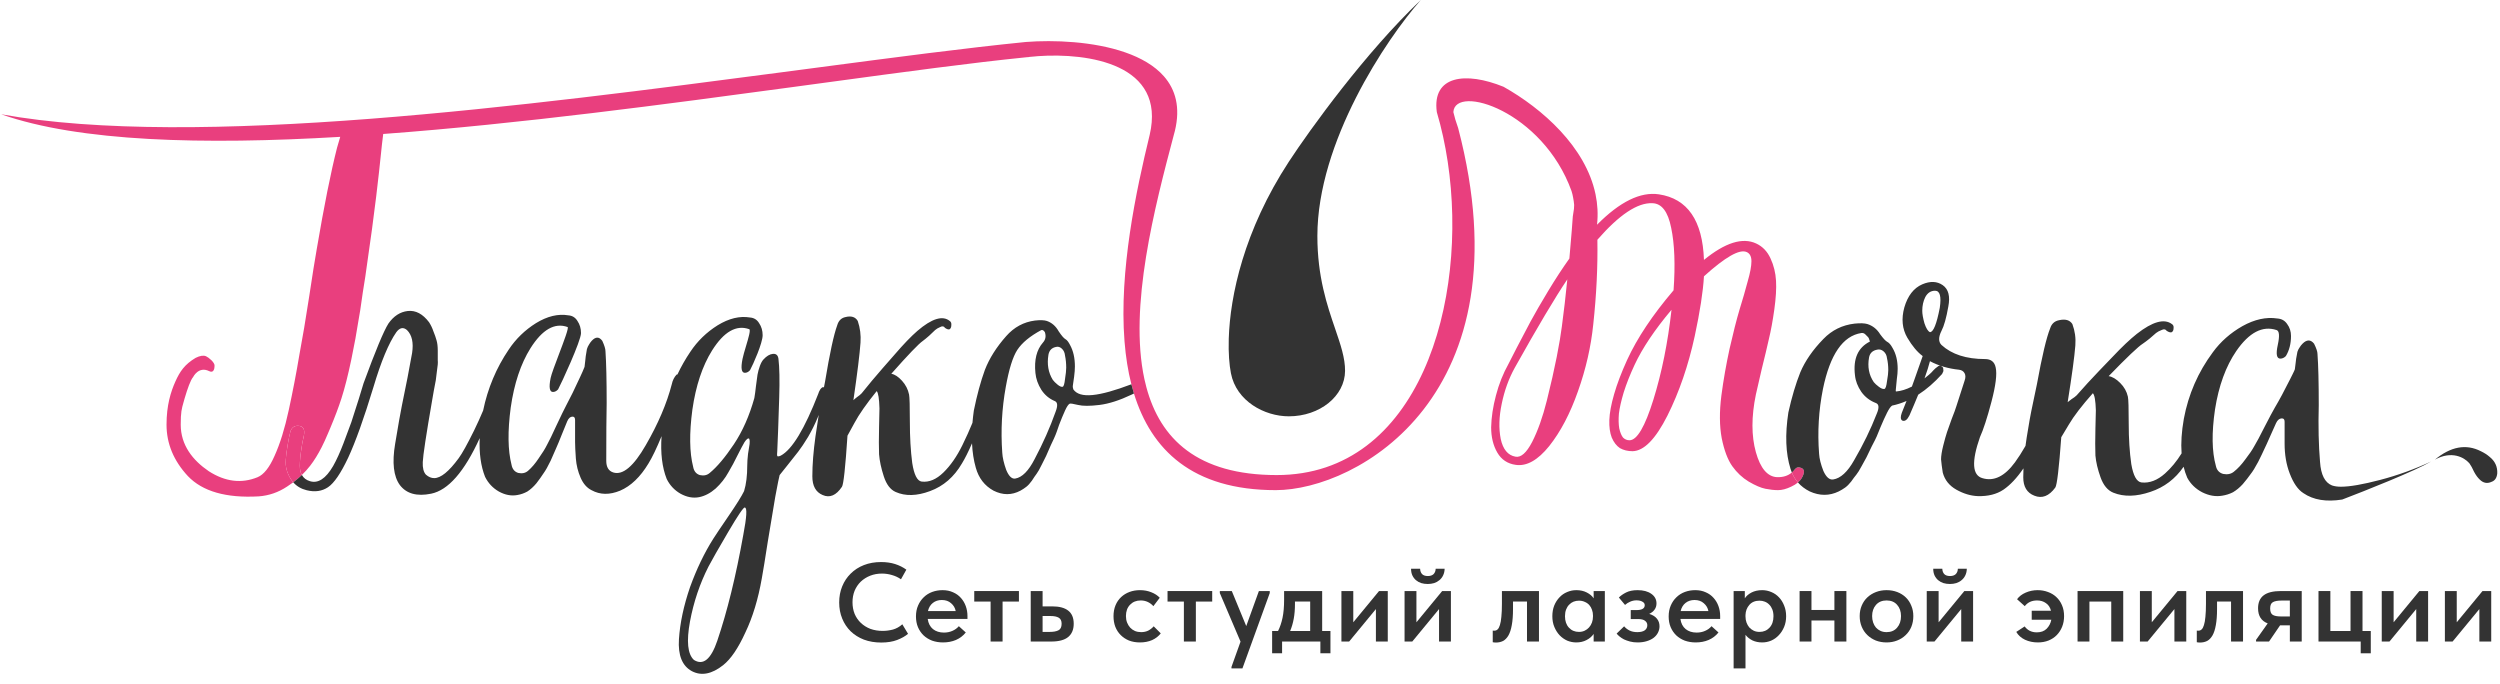 <?xml version="1.0" encoding="UTF-8"?> <svg xmlns="http://www.w3.org/2000/svg" width="1653" height="452" viewBox="0 0 1653 452" fill="none"><mask id="mask0_126_268" style="mask-type:luminance" maskUnits="userSpaceOnUse" x="0" y="0" width="1653" height="452"><path d="M1652.3 0.003H0.707V451.721H1652.3V0.003Z" fill="white"></path></mask><g mask="url(#mask0_126_268)"><path fill-rule="evenodd" clip-rule="evenodd" d="M852.174 106.945C822.433 152.466 813.34 195.63 812.459 223.849C812.459 223.955 812.453 224.06 812.453 224.166C812.178 233.529 812.81 241.228 813.891 246.799C817.449 265.203 836.032 275.268 852.174 275.268C872.713 275.268 889.252 261.826 889.358 245.243C889.412 236.705 886.394 227.883 882.793 217.357C877.543 202.012 871.048 183.049 871.048 156.078C871.048 93.985 916.292 26.223 939.435 0.002C902.851 34.717 866.015 85.763 852.174 106.945Z" fill="#333333"></path><path fill-rule="evenodd" clip-rule="evenodd" d="M678.283 37.904C681.005 37.63 683.676 37.37 686.298 37.125C683.482 37.32 680.793 37.586 678.283 37.904Z" fill="#333333"></path><path d="M1640.34 298.341C1630.56 293.369 1620.43 295.23 1609.95 303.926C1621.08 297.759 1629.34 302.509 1632.49 306.058L1632.51 306.079C1632.65 306.228 1632.79 306.388 1632.91 306.555C1633.8 307.787 1634.78 309.607 1635.88 312.011C1637.04 314.161 1638.28 315.844 1639.58 317.065C1641.94 319.427 1644.57 319.926 1647.47 318.564C1649.63 317.816 1650.88 315.962 1651.19 313.004C1651.39 308.62 1649.74 305.01 1646.27 302.182C1644.63 300.721 1642.65 299.442 1640.34 298.341Z" fill="#333333"></path><path fill-rule="evenodd" clip-rule="evenodd" d="M843.521 324.081C897.086 324.081 1010.47 261.514 964.137 84.699C962.684 80.623 961.639 77.113 960.961 74.112C962.084 55.369 1019.98 73.381 1039.08 126.28C1039.56 127.754 1039.88 129.111 1040.13 130.549C1040.46 132.213 1040.7 133.861 1040.83 135.488C1040.83 137.674 1040.65 138.702 1040.36 140.338C1040.23 141.116 1040.08 141.995 1039.93 143.167C1039.63 146.63 1039.4 149.716 1039.25 152.427C1038.5 161.311 1037.97 167.484 1037.67 170.948C1033.15 177.272 1028.48 184.424 1023.66 192.404C1018.84 200.384 1014.93 207.16 1011.92 212.732C1009.05 218.152 1006.05 223.874 1002.89 229.897C999.874 235.92 998.066 239.458 997.466 240.512C993.851 246.987 991.065 253.989 989.109 261.517C987.147 268.895 986.096 275.897 985.948 282.522C985.948 288.997 987.302 294.568 990.012 299.235C992.722 303.903 996.788 306.613 1002.21 307.367C1009.44 308.421 1016.81 304.278 1024.34 294.944C1031.87 285.458 1038.19 273.412 1043.32 258.807C1048.58 244.051 1051.97 229.219 1053.48 214.313C1055.58 194.889 1056.48 176.293 1056.19 158.525C1070.64 141.962 1082.76 133.907 1092.55 134.359C1098.72 134.509 1102.86 139.93 1104.98 150.621C1107.23 161.311 1107.76 175.088 1106.56 191.953C1092.7 208.214 1082.46 223.573 1075.84 238.028C1072.07 246.309 1069.21 253.837 1067.26 260.613C1065.29 267.389 1064.24 273.111 1064.09 277.779C1063.94 282.296 1064.47 286.136 1065.68 289.298C1067.03 292.46 1068.84 294.793 1071.1 296.3C1073.5 297.655 1076.29 298.332 1079.45 298.332C1086.98 298.181 1094.66 290.352 1102.49 274.842C1110.32 259.183 1116.34 241.641 1120.56 222.217C1124.02 206.106 1126.05 192.931 1126.66 182.692C1140.81 169.893 1150.22 164.548 1154.89 166.656C1156.99 167.559 1158.05 169.593 1158.05 172.755C1158.05 175.917 1157.22 180.358 1155.57 186.08C1154.06 191.802 1152.25 198.051 1150.15 204.827C1148.18 211.451 1146 220.034 1143.6 230.575C1141.34 240.964 1139.53 251.278 1138.18 261.517C1136.82 272.207 1136.89 281.618 1138.4 289.749C1140.05 297.88 1142.39 304.054 1145.4 308.269C1148.41 312.487 1152.02 315.872 1156.25 318.434C1160.61 320.993 1164.3 322.573 1167.31 323.176C1170.32 323.779 1173.11 324.081 1175.67 324.081C1178.22 324.081 1181.09 323.327 1184.25 321.822C1186.06 320.996 1187.58 320.06 1188.81 319.013C1187.12 317.087 1185.78 314.891 1184.76 312.424C1182.23 314.589 1178.97 315.615 1174.99 315.497C1168.67 315.197 1163.99 309.701 1160.99 299.009C1157.97 288.168 1157.97 275.445 1160.99 260.84C1161.73 257.527 1163.02 251.956 1164.83 244.126C1166.78 236.296 1168.36 229.671 1169.57 224.251C1170.92 218.679 1172.13 212.129 1173.18 204.601C1174.23 197.072 1174.61 190.748 1174.31 185.629C1174.01 180.358 1172.8 175.464 1170.7 170.947C1168.59 166.28 1165.43 162.967 1161.21 161.009C1152.18 156.793 1140.66 160.407 1126.66 171.85C1125.75 145.802 1115.82 131.347 1096.85 128.486C1084.65 126.68 1071.02 133.38 1055.96 148.588C1056.72 141.661 1056.32 134.946 1054.97 128.486C1048.45 97.132 1019.78 71.782 994.142 57.374C969.17 47.247 946.726 49.841 950.021 74.112C953.112 84.547 955.526 95.577 957.234 106.944C971.138 199.361 938.424 314.113 844.15 314.113C791.73 314.113 767.182 290.179 758.007 256.128C757.52 254.337 757.081 252.518 756.678 250.673C746.277 202.621 763.482 136.948 776.13 89.179L776.457 87.954L776.829 86.565C780.626 70.928 777.232 59.165 769.553 50.417C763.327 43.331 754.292 38.222 743.981 34.634C722.997 27.328 696.754 26.325 678.283 27.758C638.51 31.726 591.207 37.975 542.175 44.453C534.266 45.497 526.314 46.548 518.339 47.596C350.376 69.672 128.672 98.811 0.707 75.545C52.494 93.767 134.421 95.856 224.962 90.489L222.864 97.647C218.754 113.814 214.283 136.133 209.449 164.605C208.24 171.362 206.548 181.979 204.373 196.456C202.197 210.693 200.022 223.602 197.847 235.184C195.913 246.766 193.617 258.71 190.958 271.015C188.299 283.321 185.157 293.456 181.532 301.419C178.147 309.138 174.401 313.847 170.293 315.536C159.658 319.879 148.902 318.552 138.025 311.555C127.389 304.315 119.496 294.3 119.496 280.788C119.496 272.477 120.12 270.296 121.323 266.092C121.552 265.291 121.801 264.418 122.072 263.415C124.006 256.9 125.986 251.259 127.678 249.329C127.678 249.329 131.282 241.885 138.34 245.414C141.23 246.858 141.869 243.815 141.869 241.885C142.11 239.713 137.904 236.27 136.212 235.546C134.52 234.821 132.223 235.184 129.323 236.631C122.115 240.949 118.959 245.565 115.964 252.257C112.934 259.028 110.108 267.925 110.108 280.788C110.108 293.335 114.821 304.678 124.247 314.81C133.916 324.944 149.506 329.411 171.017 328.202C177.786 327.721 184.069 325.55 189.87 321.689C191.263 320.799 192.604 319.869 193.894 318.904C193.234 318.15 192.629 317.32 192.082 316.421C189.647 312.415 188.602 308.312 188.95 304.112C189.124 299.723 191.039 288.67 192.082 285.043C193.127 282.372 195.041 281.226 197.825 281.608C200.61 281.99 201.654 284.089 200.958 287.906C199.565 293.25 197.825 305.256 198.347 309.838C198.541 311.464 198.961 312.866 199.608 314.05C201.598 312.13 203.428 310.092 205.098 307.933C207.722 304.545 210.247 300.467 212.673 295.7C214.046 293.001 215.389 290.081 216.7 286.941C217.297 285.562 217.874 284.21 218.431 282.883C221.48 275.617 223.924 269.128 225.764 263.415C227.939 256.659 230.114 248.093 232.29 237.717C234.466 227.101 235.915 219.258 236.641 214.191C237.607 209.124 238.695 202.127 239.904 193.198C241.354 184.271 242.079 179.566 242.079 179.083C248.099 138.107 250.45 115.532 251.883 101.773C252.127 99.425 252.345 97.333 252.55 95.45C252.839 92.79 253.103 90.548 253.378 88.589C344.299 81.856 441.443 68.733 524.092 57.567C532.352 56.451 540.488 55.346 548.491 54.261C598.111 47.526 642.468 41.505 678.283 37.901C680.793 37.583 683.482 37.318 686.298 37.122C719.658 34.807 771.118 42.316 760.172 89.179C751.14 126.266 739.894 179.223 743.515 225.47L743.573 226.173C744.354 235.847 745.801 245.222 748.06 254.089C748.554 255.891 749.598 259.634 749.768 260.191C761.147 297.274 788.235 324.081 843.521 324.081ZM1036.31 184.725C1035.26 195.415 1034.05 205.805 1032.7 215.893C1032.09 220.862 1030.96 227.563 1029.31 235.994C1027.65 244.427 1025.47 254.063 1022.76 264.904C1020.05 275.746 1016.81 284.856 1013.05 292.234C1009.28 299.462 1005.6 302.699 1001.98 301.946C997.015 301.043 993.775 297.127 992.27 290.201C990.917 283.275 991.141 275.52 992.949 266.937C994.756 258.204 997.615 250.299 1001.53 243.223C1016.59 216.27 1028.18 196.77 1036.31 184.725ZM1093.23 264.227C1087.66 282.145 1082.39 291.105 1077.42 291.105C1075.76 291.105 1074.33 290.502 1073.13 289.298C1072.07 287.943 1071.24 285.909 1070.64 283.199C1070.19 280.489 1070.11 277.252 1070.42 273.487C1070.87 269.723 1071.92 265.056 1073.58 259.484C1075.39 253.763 1077.79 247.664 1080.81 241.19C1085.93 230.198 1094.06 218.077 1105.2 204.827C1102.79 226.509 1098.8 246.309 1093.23 264.227Z" fill="#E93F7E"></path><path d="M1191.02 309.405C1189.22 308.651 1187.79 308.951 1186.73 310.308C1186.13 311.107 1185.47 311.813 1184.76 312.43C1185.77 314.898 1187.12 317.094 1188.8 319.019C1189.82 318.15 1190.64 317.203 1191.25 316.179C1193.36 312.567 1193.28 310.308 1191.02 309.405Z" fill="#E93F7E"></path><path d="M188.942 304.116C188.594 308.316 189.639 312.418 192.075 316.424C192.621 317.324 193.226 318.153 193.886 318.907C195.918 317.384 197.823 315.767 199.601 314.054C198.953 312.873 198.533 311.468 198.339 309.842C197.818 305.26 199.557 293.254 200.95 287.911C201.646 284.093 200.602 281.994 197.818 281.613C195.033 281.231 193.119 282.376 192.075 285.048C191.031 288.674 189.117 299.727 188.942 304.116Z" fill="#E93F7E"></path><path fill-rule="evenodd" clip-rule="evenodd" d="M264.389 320.716C268.74 326.442 275.614 328.349 285.011 326.442C296.334 324.168 307.054 311.922 317.174 289.702C316.753 299.707 317.937 308.231 320.725 315.277C322.815 319.474 325.858 322.72 329.861 325.009C334.037 327.299 338.127 328.062 342.13 327.299C344.392 326.917 346.566 326.154 348.656 325.009C350.745 323.674 352.746 321.86 354.66 319.571C356.574 317.088 358.139 314.896 359.36 312.985C360.749 311.078 362.318 308.31 364.056 304.686C365.797 300.867 367.014 298.101 367.711 296.383C368.583 294.474 369.888 291.325 371.626 286.936C373.367 282.547 374.5 279.78 375.02 278.634C375.889 276.535 377.11 275.486 378.675 275.486C379.72 275.486 380.241 276.249 380.241 277.775V292.375C380.241 294.665 380.416 298.291 380.764 303.253C381.113 307.641 382.154 311.841 383.895 315.85C385.636 319.856 388.071 322.623 391.205 324.149C396.773 327.205 403.038 327.299 410 324.437C417.134 321.382 423.399 315.371 428.794 306.402C431.305 302.318 434.184 296.319 437.427 288.406C436.655 299.598 437.791 309.031 440.828 316.707C442.917 320.906 445.96 324.149 449.963 326.442C454.139 328.731 458.229 329.494 462.232 328.731C466.06 327.968 469.715 326.06 473.197 323.005C476.676 319.762 479.459 316.231 481.548 312.413C483.81 308.598 485.811 304.876 487.552 301.249C489.466 297.432 491.032 294.474 492.252 292.375C493.642 290.276 494.686 289.512 495.383 290.085C495.731 291.039 495.819 292.184 495.643 293.52C495.471 294.665 495.122 296.86 494.599 300.104C494.25 303.156 494.078 305.733 494.078 307.832C494.078 314.511 493.381 320.143 491.988 324.722C490.423 327.968 487.029 333.406 481.808 341.04C476.588 348.673 473.197 353.73 471.628 356.213C465.712 365.563 460.579 376.249 456.228 388.273C452.052 400.488 449.615 411.937 448.918 422.626C448.222 433.311 451.096 440.373 457.533 443.81C463.798 447.053 470.671 445.717 478.154 439.8C483.201 435.791 488.073 428.636 492.773 418.332C497.645 408.216 501.3 396.194 503.737 382.263C504.606 377.491 505.911 369.475 507.652 358.214C509.566 346.956 511.219 337.034 512.612 328.443C514.178 320.047 515.134 315.277 515.483 314.13C516.352 312.985 518.181 310.696 520.963 307.259C523.749 303.826 526.011 300.963 527.752 298.673C529.666 296.192 531.84 292.948 534.277 288.94C536.712 284.742 538.801 280.543 540.542 276.345C540.827 275.665 541.102 275.009 541.366 274.374C541.248 275.069 541.139 275.726 541.039 276.345C540.518 279.398 539.909 283.405 539.213 288.367C538.517 293.329 537.996 298.005 537.648 302.394C537.296 306.784 537.124 310.984 537.124 314.99C537.124 321.288 539.386 325.391 543.912 327.299C548.609 329.397 552.872 327.586 556.7 321.86C557.744 320.334 558.965 309.073 560.354 288.081L565.054 279.493C568.012 273.959 572.884 266.993 579.673 258.596C580.718 259.741 581.326 263.558 581.499 270.047C581.499 270.619 581.414 274.722 581.238 282.356C581.063 289.799 581.063 295.81 581.238 300.39C581.587 304.779 582.631 309.645 584.372 314.99C586.111 320.334 588.721 323.768 592.203 325.294C598.64 328.159 606.21 327.968 614.913 324.722C623.788 321.479 630.834 315.371 636.054 306.402C638.04 303.175 640.257 298.749 642.698 293.127C642.97 299.017 643.806 304.395 645.202 309.264C647.115 316.134 651.031 321.191 656.947 324.437C663.04 327.489 668.956 327.489 674.697 324.437C676.09 323.674 677.395 322.814 678.616 321.86C679.833 320.906 681.05 319.571 682.27 317.851C683.488 315.944 684.532 314.417 685.401 313.273C686.27 312.128 687.403 310.124 688.793 307.259C690.185 304.398 691.142 302.49 691.666 301.536C692.187 300.39 693.232 298.005 694.797 294.379C696.538 290.753 697.583 288.463 697.931 287.508C698.279 286.746 699.061 284.55 700.281 280.925C701.671 277.298 702.979 274.149 704.196 271.478C705.413 268.806 706.458 267.279 707.33 266.897C707.851 266.707 709.68 266.993 712.814 267.756C715.939 268.52 720.641 268.52 726.909 267.756C733.168 266.993 740.305 264.703 748.308 260.886C748.795 260.655 749.283 260.423 749.77 260.19C749.601 259.634 748.556 255.891 748.062 254.089C726.443 262.277 714.04 263.735 709.68 257.451C709.325 256.497 709.241 255.542 709.419 254.588C709.586 253.443 709.849 251.63 710.201 249.149C710.549 246.478 710.724 244.187 710.724 242.279C710.724 236.744 709.68 232.069 707.59 228.252C706.546 226.153 705.501 224.817 704.456 224.244C703.412 223.671 701.934 221.954 700.017 219.092C698.104 215.656 695.494 213.366 692.187 212.221C690.449 211.649 687.836 211.553 684.357 211.935C676.874 212.889 670.522 216.324 665.302 222.24C658.864 229.492 654.165 236.935 651.206 244.569C648.42 252.202 645.986 261.172 643.897 271.478C643.506 274.253 643.206 276.949 642.991 279.565C641.053 284.322 638.831 289.26 636.318 294.379C632.663 301.822 628.484 307.835 623.788 312.413C619.088 316.994 614.304 318.999 609.429 318.424C606.471 318.042 604.384 313.939 603.164 306.115C602.123 298.101 601.599 289.035 601.599 278.921C601.599 268.615 601.426 262.604 601.078 260.886C600.381 257.451 598.816 254.398 596.378 251.726C593.944 249.054 591.594 247.527 589.329 247.145C600.466 234.55 607.431 227.298 610.213 225.389C611.258 224.626 612.648 223.481 614.389 221.954C616.13 220.236 617.435 218.996 618.307 218.233C619.176 217.469 620.306 216.801 621.698 216.229C623.091 215.466 624.136 215.656 624.829 216.801C626.222 217.755 627.267 218.042 627.963 217.66C628.66 217.088 629.008 216.229 629.008 215.084C629.181 213.748 628.832 212.794 627.963 212.221C623.264 208.404 616.13 210.599 606.559 218.805C602.383 222.431 597.423 227.584 591.679 234.264C585.938 240.752 580.89 246.573 576.539 251.726C572.363 256.878 570.102 259.646 569.753 260.027C569.057 260.791 568.012 261.65 566.619 262.604C565.402 263.558 564.621 264.226 564.273 264.608C566.883 246.668 568.448 233.977 568.969 226.534C569.317 221.572 568.709 216.801 567.143 212.221C565.578 209.55 562.88 208.691 559.049 209.645C556.267 210.217 554.438 212.031 553.569 215.084C551.307 221.191 548.609 233.691 545.478 252.584C545.317 253.366 545.087 254.544 544.785 256.117C544.682 256.081 544.573 256.048 544.457 256.019C543.937 255.829 543.24 256.306 542.368 257.451C541.672 258.596 541.239 259.55 541.063 260.314C532.015 283.596 523.749 297.242 516.267 301.249C515.047 301.822 514.265 301.917 513.917 301.536C513.742 301.154 513.742 300.104 513.917 298.386C514.265 291.516 514.698 279.589 515.222 262.604C515.57 251.344 515.395 242.851 514.698 237.126C514.353 234.836 513.133 233.786 511.044 233.977C508.957 234.168 506.868 235.408 504.782 237.699C503.91 238.653 503.128 240.084 502.432 241.993C501.736 243.901 501.212 245.81 500.864 247.718C500.691 249.436 500.343 252.012 499.822 255.447C499.474 258.692 499.125 261.268 498.777 263.176C495.471 275.009 490.947 285.219 485.203 293.806C479.459 302.394 474.154 308.692 469.279 312.701C467.541 314.227 465.363 314.702 462.753 314.13C460.319 313.367 458.838 311.556 458.317 308.692C455.88 299.15 455.707 286.554 457.793 270.905C460.055 255.065 464.407 241.992 470.847 231.687C478.677 219.282 486.856 214.607 495.383 217.66C496.497 218.026 494.868 223.482 493.23 228.964C492.309 232.05 491.383 235.145 490.947 237.345C489.727 243.451 490.25 246.505 492.512 246.505C493.73 246.505 494.862 245.933 495.904 244.787C497.993 240.971 504.258 226.821 504.258 221.668C504.258 218.614 503.477 215.943 501.908 213.652C500.515 211.362 498.517 210.122 495.904 209.931C489.118 208.786 481.984 210.504 474.502 215.084C467.192 219.664 461.188 225.485 456.488 232.546C453.23 237.358 450.378 242.368 447.931 247.575C447.692 247.581 447.489 247.629 447.326 247.718C445.76 249.436 444.716 251.535 444.195 254.016C440.888 266.802 435.144 280.256 426.965 294.379C418.959 308.31 411.826 314.324 405.561 312.413C402.43 311.459 400.861 308.882 400.861 304.686C400.861 287.7 400.949 275.009 401.125 266.612C401.125 251.344 400.861 239.893 400.34 232.26C400.34 230.733 399.644 228.443 398.251 225.389C396.165 222.527 393.815 222.527 391.205 225.389C390.508 226.153 389.9 227.011 389.376 227.966C388.855 228.729 388.419 229.683 388.071 230.828C387.898 231.973 387.723 233.023 387.55 233.977C387.375 234.741 387.202 236.076 387.029 237.985C386.854 239.702 386.681 241.229 386.505 242.565C386.333 243.138 385.897 244.187 385.2 245.714L383.635 249.149C380.153 256.783 377.022 263.176 374.236 268.329C373.019 270.619 370.93 274.913 367.971 281.21C365.188 287.318 363.099 291.611 361.709 294.093C360.489 296.574 358.663 299.532 356.226 302.966C353.964 306.402 351.614 309.17 349.179 311.268C347.438 312.794 345.261 313.273 342.651 312.701C340.217 311.938 338.736 310.124 338.215 307.259C335.778 297.719 335.605 285.123 337.691 269.474C339.956 253.634 344.304 240.562 350.745 230.256C358.575 217.851 366.754 213.175 375.281 216.229C376.277 216.556 372.864 225.554 369.528 234.343C367.033 240.926 364.58 247.392 364.056 250.008C362.839 256.115 363.36 259.169 365.621 259.169C366.842 259.169 367.971 258.596 369.016 257.451C371.105 253.634 384.156 225.389 384.156 220.236C384.156 217.183 383.375 214.511 381.806 212.221C380.416 209.931 378.415 208.691 375.805 208.499C369.016 207.354 361.882 209.073 354.4 213.652C347.09 218.233 341.086 224.053 336.386 231.114C328.141 243.289 322.494 256.733 319.451 271.444C317.716 275.584 315.717 279.984 313.464 284.646C308.938 293.806 305.546 299.913 303.283 302.966C296.845 311.744 291.449 316.134 287.099 316.134C285.185 316.134 283.357 315.371 281.617 313.845C280.051 312.128 279.355 309.361 279.529 305.542C279.703 301.154 281.791 287.413 285.794 264.321C285.968 263.558 286.316 261.554 286.838 258.31C287.534 254.875 287.969 252.584 288.143 251.44C288.317 250.295 288.578 248.195 288.926 245.142C289.448 241.897 289.622 239.607 289.448 238.271V231.973C289.448 229.111 289.187 226.821 288.665 225.103C288.143 223.194 287.447 221.191 286.577 219.092C285.881 216.992 284.923 214.989 283.706 213.08C279.529 207.545 274.83 205.064 269.609 205.637C264.563 206.21 260.3 208.977 256.819 213.938C253.687 218.901 248.205 232.069 240.374 253.443C240.374 253.634 239.33 257.069 237.242 263.749C235.153 270.428 233.5 275.581 232.282 279.207C231.064 282.642 229.324 287.318 227.061 293.234C224.799 299.15 222.537 304.113 220.275 308.119C215.402 316.516 210.269 319.856 204.873 318.139C202.464 317.418 200.709 316.056 199.609 314.048C197.832 315.762 195.927 317.382 193.895 318.905C196.178 321.512 199.141 323.262 202.786 324.149C208.18 325.485 212.879 324.819 216.881 322.148C220.884 319.474 225.321 312.985 230.193 302.68C235.066 292.185 240.635 276.631 246.9 256.019C251.947 239.035 256.993 226.916 262.04 219.664C264.302 216.61 266.651 216.134 269.088 218.233C272.394 221.477 273.525 226.534 272.481 233.405C270.741 243.328 268.479 254.97 265.695 268.329C264.824 272.528 263.345 280.925 261.257 293.52C259.169 305.924 260.212 314.99 264.389 320.716ZM474.238 423.77C470.063 435.985 464.93 440.182 458.838 436.364C454.663 432.548 453.793 424.058 456.228 410.889C458.665 397.911 462.753 385.793 468.497 374.532C470.587 370.526 474.935 362.893 481.548 351.631C488.161 340.37 491.816 335.029 492.512 335.601C494.078 335.792 493.73 341.803 491.468 353.636C486.596 380.927 480.852 404.303 474.238 423.77ZM684.096 303.541C680.093 311.365 675.83 315.659 671.306 316.422C669.044 316.804 667.043 314.896 665.302 310.696C663.736 306.306 662.864 302.49 662.691 299.245C661.647 284.55 662.431 270.047 665.041 255.734C667.127 244.092 669.653 235.981 672.611 231.401C675.742 226.629 681.05 222.24 688.532 218.233C689.404 218.042 690.186 218.519 690.882 219.664C691.754 222.336 691.318 224.626 689.577 226.534C685.401 231.306 683.748 237.985 684.617 246.573C684.965 250.39 686.27 254.111 688.532 257.737C690.797 261.172 693.753 263.654 697.407 265.18C699.324 265.943 699.497 268.329 697.931 272.336C694.276 282.642 689.665 293.043 684.096 303.541ZM704.196 250.581C703.848 253.825 703.324 255.542 702.631 255.734C701.759 255.924 700.629 255.447 699.236 254.302C697.843 253.157 696.799 252.107 696.102 251.153C693.144 246.382 692.187 240.847 693.232 234.549C693.752 231.687 695.409 229.969 698.191 229.397C699.584 229.015 700.889 229.397 702.107 230.542C703.324 231.687 704.02 233.214 704.196 235.123C704.717 237.603 704.977 240.275 704.977 243.138C704.977 244.856 704.717 247.337 704.196 250.581Z" fill="#333333"></path><path fill-rule="evenodd" clip-rule="evenodd" d="M1186.74 310.308C1187.79 308.954 1189.22 308.654 1191.03 309.405C1193.29 310.311 1193.36 312.567 1191.26 316.182C1190.64 317.205 1189.82 318.15 1188.81 319.019C1190.89 321.408 1193.48 323.376 1196.58 324.927C1203.17 327.937 1209.57 327.937 1215.78 324.927C1217.28 324.173 1218.69 323.325 1220.01 322.386C1221.33 321.445 1222.65 320.127 1223.97 318.432C1225.28 316.551 1226.41 315.046 1227.36 313.917C1228.3 312.788 1229.52 310.81 1231.03 307.988C1232.53 305.163 1233.57 303.283 1234.13 302.34C1234.7 301.211 1235.83 298.858 1237.52 295.282C1239.4 291.706 1240.53 289.447 1240.91 288.506C1241.28 287.753 1242.13 285.683 1243.45 282.295C1244.95 278.719 1246.36 275.614 1247.68 272.979C1249 270.343 1250.13 268.744 1251.07 268.179C1254.29 267.503 1257.47 266.483 1260.59 265.119C1259.51 267.893 1258.47 270.513 1257.46 272.979C1256.51 275.614 1256.61 277.307 1257.74 278.061C1259.44 278.813 1261.03 277.684 1262.53 274.673C1264.71 269.693 1266.64 265.122 1268.33 260.962C1273.75 257.498 1279.01 252.94 1284.1 247.287C1284.85 245.97 1285.13 245.123 1284.95 244.746C1284.95 243.429 1284.76 242.77 1284.39 242.77C1283.26 241.452 1282.03 241.452 1280.72 242.77C1280.34 242.958 1279.59 243.617 1278.46 244.746C1277.51 245.876 1276.48 246.91 1275.35 247.852C1274.39 248.676 1273.43 249.451 1272.49 250.182C1274.12 245.665 1275.32 241.876 1276.09 238.817C1281.74 241.829 1288.13 243.711 1295.28 244.464C1296.98 244.652 1298.21 245.405 1298.95 246.723C1299.71 248.04 1299.71 249.734 1298.96 251.805L1293.59 268.461C1293.03 270.343 1291.99 273.166 1290.49 276.931C1289.17 280.507 1288.13 283.425 1287.38 285.683C1286.63 287.942 1285.78 290.953 1284.84 294.718C1283.9 298.482 1283.43 301.494 1283.43 303.752C1283.62 306.011 1283.99 308.927 1284.56 312.503C1285.87 317.396 1288.89 321.163 1293.6 323.797C1298.3 326.432 1303.01 327.843 1307.71 328.031C1314.49 328.218 1320.13 326.807 1324.64 323.797C1329.16 320.73 1333.58 316.022 1337.92 309.669C1337.83 311.695 1337.78 313.675 1337.78 315.61C1337.78 321.82 1340.23 325.869 1345.12 327.749C1350.2 329.82 1354.82 328.031 1358.95 322.386C1360.08 320.878 1361.4 309.775 1362.91 289.071L1367.99 280.602C1371.19 275.143 1376.46 268.273 1383.8 259.992C1384.93 261.121 1385.59 264.885 1385.78 271.285C1385.78 271.85 1385.68 275.896 1385.49 283.425C1385.31 290.765 1385.31 296.694 1385.49 301.211C1385.87 305.539 1387 310.338 1388.88 315.61C1390.77 320.878 1393.59 324.267 1397.35 325.775C1404.32 328.597 1412.5 328.409 1421.91 325.208C1430.97 322.19 1438.27 316.657 1443.81 308.615C1444.42 311.195 1445.22 313.62 1446.21 315.891C1448.46 320.034 1451.76 323.231 1456.09 325.49C1460.61 327.749 1465.03 328.503 1469.36 327.749C1471.81 327.373 1474.16 326.619 1476.42 325.49C1478.67 324.173 1480.84 322.386 1482.91 320.127C1484.98 317.681 1486.67 315.516 1487.99 313.632C1489.49 311.752 1491.19 309.021 1493.07 305.445C1494.96 301.681 1496.27 298.952 1497.02 297.259C1497.96 295.376 1499.37 292.271 1501.26 287.942C1503.14 283.612 1504.36 280.884 1504.93 279.755C1505.87 277.684 1507.19 276.649 1508.88 276.649C1510.01 276.649 1510.58 277.401 1510.58 278.907V293.306C1510.58 300.647 1511.71 307.234 1513.97 313.069C1516.41 319.467 1519.42 323.797 1523 326.056C1529.58 330.574 1538.15 331.985 1548.69 330.289C1563.89 324.503 1596.91 311.374 1607.41 305.163C1596.49 310.244 1585.3 314.293 1573.82 317.302C1562.34 320.315 1553.68 321.82 1547.84 321.82C1545.58 321.82 1543.61 321.539 1541.91 320.975C1537.21 319.092 1534.57 313.917 1534.01 305.445C1533.07 294.529 1532.79 282.013 1533.16 267.897C1533.16 252.839 1532.88 241.546 1532.32 234.018C1532.32 232.512 1531.56 230.253 1530.06 227.242C1527.8 224.419 1525.26 224.419 1522.44 227.242C1521.68 227.995 1521.02 228.842 1520.46 229.783C1519.89 230.536 1519.42 231.477 1519.05 232.606C1518.86 233.736 1518.67 234.771 1518.48 235.712C1518.29 236.464 1518.11 237.782 1517.92 239.664C1517.73 241.359 1517.54 242.864 1517.35 244.182C1517.16 244.746 1516.7 245.781 1515.94 247.287L1514.25 250.675C1510.48 258.203 1507.1 264.509 1504.08 269.591C1502.76 271.85 1500.5 276.084 1497.31 282.295C1494.29 288.318 1492.03 292.553 1490.53 295C1489.21 297.446 1487.23 300.364 1484.6 303.752C1482.15 307.14 1479.61 309.869 1476.98 311.94C1475.1 313.445 1472.75 313.917 1469.92 313.351C1467.29 312.597 1465.69 310.81 1465.12 307.988C1462.49 298.576 1462.3 286.153 1464.56 270.72C1467.01 255.098 1471.71 242.206 1478.67 232.042C1487.14 219.807 1495.99 215.196 1505.21 218.208C1507.1 218.773 1507.38 222.066 1506.06 228.089C1504.74 234.112 1505.3 237.124 1507.75 237.124C1509.07 237.124 1510.29 236.559 1511.42 235.43C1513.68 231.665 1514.81 227.242 1514.81 222.161C1514.81 219.149 1513.97 216.514 1512.27 214.255C1510.77 211.997 1508.6 210.773 1505.78 210.585C1498.44 209.456 1490.72 211.15 1482.63 215.667C1474.72 220.184 1468.23 225.925 1463.15 232.889C1453.36 246.063 1446.96 260.744 1443.95 276.931C1442.46 285.386 1441.96 293 1442.47 299.773C1439.17 305.081 1435.51 309.511 1431.51 313.069C1426.43 317.587 1421.26 319.561 1415.98 318.998C1412.79 318.62 1410.53 314.574 1409.21 306.859C1408.08 298.952 1407.51 290.012 1407.51 280.037C1407.51 269.873 1407.33 263.944 1406.95 262.25C1406.2 258.862 1404.51 255.851 1401.87 253.216C1399.24 250.581 1396.7 249.075 1394.25 248.699C1406.29 236.277 1413.82 229.124 1416.83 227.242C1417.96 226.489 1419.47 225.36 1421.35 223.854C1423.23 222.161 1424.64 220.937 1425.58 220.184C1426.53 219.431 1427.75 218.773 1429.25 218.208C1430.76 217.455 1431.89 217.643 1432.64 218.772C1434.15 219.713 1435.28 219.996 1436.03 219.619C1436.79 219.055 1437.16 218.208 1437.16 217.079C1437.35 215.761 1436.97 214.82 1436.03 214.255C1430.95 210.491 1423.23 212.655 1412.88 220.749C1408.36 224.324 1403 229.406 1396.79 235.994C1390.58 242.393 1385.12 248.134 1380.41 253.216C1375.89 258.298 1373.45 261.027 1373.07 261.404C1372.32 262.156 1371.19 263.003 1369.68 263.944C1368.37 264.885 1367.52 265.544 1367.14 265.921C1369.96 248.228 1371.66 235.712 1372.22 228.372C1372.6 223.477 1371.94 218.773 1370.25 214.255C1368.55 211.62 1365.64 210.773 1361.49 211.715C1358.49 212.279 1356.51 214.067 1355.57 217.079C1353.13 223.101 1350.2 235.43 1346.81 254.063C1346.44 255.757 1345.69 259.333 1344.56 264.791C1343.43 270.061 1342.58 274.296 1342.02 277.496C1341.45 280.507 1340.8 284.46 1340.04 289.353C1339.76 291.215 1339.5 293.035 1339.26 294.814C1336.82 299.069 1334.49 302.707 1332.27 305.729C1325.5 314.95 1318.34 318.432 1310.82 316.173C1304.04 314.293 1303.48 305.257 1309.13 289.071C1311.38 284.177 1313.92 276.367 1316.75 265.638C1319.57 254.91 1320.51 247.381 1319.56 243.052C1318.82 239.288 1316.46 237.406 1312.5 237.406C1300.08 237.406 1290.49 234.3 1283.71 228.089C1281.64 226.018 1281.64 222.913 1283.71 218.772C1285.4 215.573 1286.91 210.208 1288.23 202.68C1289.55 195.904 1288.32 191.199 1284.56 188.564C1280.79 185.929 1276.28 185.741 1271 187.999C1265.36 190.446 1261.41 195.528 1259.15 203.245C1257.08 210.773 1257.73 217.455 1261.12 223.29C1264.33 228.748 1267.71 232.794 1271.28 235.43C1270.72 236.935 1268.94 242.017 1265.92 250.675C1265.33 252.358 1264.74 254 1264.15 255.602C1260.47 257.489 1256.96 258.576 1253.61 258.862C1253.42 258.674 1253.42 257.921 1253.61 256.604C1253.8 255.098 1253.99 253.121 1254.18 250.675C1254.55 248.228 1254.74 245.97 1254.74 243.899C1254.74 238.44 1253.61 233.829 1251.35 230.065C1250.23 227.995 1249.1 226.678 1247.97 226.113C1246.84 225.548 1245.24 223.854 1243.17 221.031C1241.09 217.643 1238.27 215.385 1234.7 214.255C1232.81 213.691 1229.99 213.596 1226.23 213.973C1218.13 214.914 1211.26 218.302 1205.62 224.137C1198.65 231.289 1193.57 238.629 1190.37 246.158C1187.36 253.686 1184.73 262.533 1182.47 272.696C1180.21 287.377 1180.68 299.8 1183.88 309.963C1184.14 310.813 1184.43 311.637 1184.76 312.43C1185.47 311.816 1186.14 311.11 1186.74 310.308ZM1225.94 304.315C1221.61 312.034 1217 316.267 1212.11 317.021C1209.66 317.396 1207.49 315.516 1205.62 311.374C1203.92 307.047 1202.98 303.283 1202.79 300.082C1201.67 285.589 1202.51 271.285 1205.34 257.169C1210.03 234.394 1218.51 222.066 1230.74 220.184C1231.87 219.996 1232.91 220.467 1233.85 221.596C1234.98 222.537 1235.64 223.384 1235.83 224.137C1236.01 224.889 1236.2 225.454 1236.39 225.831C1228.48 229.783 1225.19 237.217 1226.51 248.134C1226.88 251.898 1228.3 255.569 1230.74 259.145C1233.19 262.533 1236.39 264.979 1240.34 266.485C1242.41 267.238 1242.6 269.591 1240.91 273.543C1236.96 283.707 1231.97 293.965 1225.94 304.315ZM1247.68 252.087C1247.3 255.286 1246.74 256.98 1245.99 257.169C1245.04 257.356 1243.82 256.886 1242.32 255.757C1240.81 254.628 1239.68 253.592 1238.93 252.651C1235.73 247.946 1234.7 242.488 1235.83 236.277C1236.39 233.453 1238.18 231.76 1241.19 231.195C1242.69 230.818 1244.11 231.195 1245.43 232.324C1246.74 233.453 1247.49 234.959 1247.68 236.841C1248.25 239.288 1248.53 241.923 1248.53 244.746C1248.53 246.44 1248.25 248.887 1247.68 252.087ZM1282.58 203.527C1280.51 214.255 1278.35 219.619 1276.09 219.619C1274.77 219.055 1273.55 217.079 1272.42 213.691C1271.48 210.303 1271 207.573 1271 205.503C1271 202.116 1271.67 199.104 1272.98 196.469C1274.49 193.646 1276.65 192.234 1279.47 192.234C1282.68 192.234 1283.71 195.998 1282.58 203.527Z" fill="#333333"></path><path d="M1616.56 390.797H1624.4V411.451L1641.43 390.797H1647.2V424.181H1639.35V402.716L1621.66 424.181H1616.56V390.797Z" fill="#333333"></path><path d="M1574.81 390.797H1582.66V411.451L1599.68 390.797H1605.46V424.181H1597.61V402.716L1579.92 424.181H1574.81V390.797Z" fill="#333333"></path><path d="M1560.9 424.181H1532.99V390.797H1540.84V417.223H1554.17V390.797H1562.09V417.223H1567.56V431.954H1560.9V424.181Z" fill="#333333"></path><path d="M1491.7 423.073L1499.4 412.19C1495.15 410.561 1493.03 407.23 1493.03 402.198C1493.03 398.398 1494.24 395.56 1496.66 393.686C1499.12 391.76 1502.95 390.797 1508.13 390.797H1521.9V424.181H1514.05V413.45H1507.61L1500.28 424.181H1491.7V423.073ZM1514.05 407.6V397.09H1508.5C1505.99 397.09 1504.11 397.435 1502.88 398.125C1501.64 398.767 1501.03 400.175 1501.03 402.346C1501.03 404.369 1501.57 405.75 1502.65 406.491C1503.79 407.23 1505.61 407.6 1508.13 407.6H1514.05Z" fill="#333333"></path><path d="M1454.66 424.847C1454.12 424.847 1453.68 424.823 1453.33 424.774C1453.03 424.726 1452.76 424.674 1452.52 424.626V416.929C1452.71 416.977 1452.91 417.002 1453.11 417.002C1453.31 417.002 1453.48 417.002 1453.63 417.002C1454.42 417.002 1455.11 416.729 1455.7 416.187C1456.34 415.597 1456.86 414.634 1457.25 413.301C1457.7 411.918 1458.02 410.092 1458.22 407.824C1458.46 405.504 1458.59 402.616 1458.59 399.164V390.797H1483.09V424.181H1475.17V397.756H1465.91V402.788C1465.91 406.985 1465.64 410.513 1465.1 413.374C1464.61 416.187 1463.87 418.458 1462.88 420.184C1461.89 421.862 1460.71 423.073 1459.33 423.812C1457.94 424.502 1456.39 424.847 1454.66 424.847Z" fill="#333333"></path><path d="M1414.92 390.797H1422.76V411.451L1439.79 390.797H1445.56V424.181H1437.72V402.716L1420.02 424.181H1414.92V390.797Z" fill="#333333"></path><path d="M1373.68 390.797H1403.88V424.181H1395.96V397.756H1381.53V424.181H1373.68V390.797Z" fill="#333333"></path><path d="M1343.37 403.828H1356.11C1355.56 401.605 1354.45 399.928 1352.78 398.792C1351.15 397.608 1349.2 397.018 1346.93 397.018C1343.42 397.018 1340.71 398.275 1338.78 400.791L1333.68 396.203C1335.06 394.326 1336.96 392.873 1339.38 391.834C1341.85 390.75 1344.49 390.208 1347.3 390.208C1349.67 390.208 1351.91 390.602 1354.03 391.392C1356.16 392.131 1358.01 393.242 1359.59 394.723C1361.21 396.203 1362.47 398.005 1363.36 400.125C1364.3 402.247 1364.77 404.667 1364.77 407.38C1364.77 409.896 1364.35 412.215 1363.51 414.338C1362.67 416.461 1361.49 418.311 1359.96 419.888C1358.48 421.421 1356.65 422.629 1354.48 423.516C1352.36 424.355 1350.01 424.776 1347.44 424.776C1344.34 424.776 1341.5 424.182 1338.93 422.998C1336.37 421.766 1334.44 420.037 1333.16 417.817L1338.71 414.19C1339.6 415.425 1340.71 416.385 1342.04 417.075C1343.42 417.769 1344.98 418.114 1346.71 418.114C1349.47 418.114 1351.64 417.324 1353.22 415.743C1354.85 414.117 1355.88 412.119 1356.33 409.748H1343.37V403.828Z" fill="#333333"></path><path d="M1273.96 390.798H1281.81V411.452L1298.83 390.798H1304.61V424.182H1296.76V402.716L1279.07 424.182H1273.96V390.798ZM1289.29 386.135C1287.75 386.135 1286.32 385.938 1284.99 385.541C1283.66 385.099 1282.5 384.457 1281.51 383.619C1280.53 382.78 1279.74 381.744 1279.14 380.509C1278.55 379.225 1278.25 377.744 1278.25 376.067H1284.25C1284.3 377.499 1284.72 378.659 1285.51 379.546C1286.35 380.436 1287.63 380.878 1289.36 380.878C1290.99 380.878 1292.25 380.461 1293.13 379.622C1294.02 378.732 1294.49 377.548 1294.54 376.067H1300.46C1300.41 377.744 1300.07 379.225 1299.43 380.509C1298.83 381.744 1298.02 382.78 1296.98 383.619C1296 384.457 1294.84 385.099 1293.5 385.541C1292.17 385.938 1290.77 386.135 1289.29 386.135Z" fill="#333333"></path><path d="M1247.4 424.776C1244.83 424.776 1242.47 424.355 1240.29 423.516C1238.12 422.629 1236.25 421.421 1234.67 419.888C1233.09 418.359 1231.86 416.533 1230.97 414.411C1230.08 412.24 1229.63 409.896 1229.63 407.38C1229.63 404.815 1230.08 402.496 1230.97 400.421C1231.86 398.299 1233.09 396.497 1234.67 395.019C1236.29 393.487 1238.2 392.303 1240.37 391.465C1242.54 390.626 1244.88 390.208 1247.4 390.208C1249.97 390.208 1252.33 390.626 1254.5 391.465C1256.68 392.303 1258.55 393.487 1260.13 395.019C1261.71 396.549 1262.92 398.374 1263.76 400.497C1264.65 402.568 1265.09 404.863 1265.09 407.38C1265.09 409.944 1264.65 412.315 1263.76 414.486C1262.87 416.609 1261.61 418.435 1259.98 419.964C1258.4 421.493 1256.53 422.677 1254.36 423.516C1252.23 424.355 1249.91 424.776 1247.4 424.776ZM1247.4 417.966C1250.36 417.966 1252.68 416.978 1254.36 415.004C1256.09 413.03 1256.95 410.489 1256.95 407.38C1256.95 404.321 1256.09 401.829 1254.36 399.904C1252.68 397.978 1250.36 397.018 1247.4 397.018C1244.44 397.018 1242.09 398.005 1240.37 399.976C1238.69 401.902 1237.85 404.37 1237.85 407.38C1237.85 408.86 1238.07 410.265 1238.52 411.598C1238.96 412.882 1239.58 413.993 1240.37 414.932C1241.21 415.867 1242.22 416.609 1243.4 417.151C1244.58 417.693 1245.92 417.966 1247.4 417.966Z" fill="#333333"></path><path d="M1212.91 410.264H1197.74V424.181H1189.89V390.797H1197.74V403.309H1212.91V390.797H1220.83V424.181H1212.91V410.264Z" fill="#333333"></path><path d="M1146.27 441.947V390.798H1153.67V395.61C1154.66 394.081 1156.14 392.797 1158.11 391.761C1160.13 390.726 1162.48 390.208 1165.14 390.208C1167.27 390.208 1169.29 390.626 1171.21 391.465C1173.14 392.255 1174.82 393.415 1176.25 394.944C1177.68 396.424 1178.81 398.226 1179.65 400.349C1180.54 402.468 1180.99 404.839 1180.99 407.452C1180.99 410.069 1180.54 412.439 1179.65 414.559C1178.76 416.682 1177.58 418.508 1176.1 420.037C1174.67 421.569 1172.99 422.753 1171.07 423.592C1169.19 424.379 1167.22 424.776 1165.14 424.776C1162.78 424.776 1160.63 424.33 1158.71 423.443C1156.83 422.505 1155.3 421.272 1154.12 419.743V441.947H1146.27ZM1163.37 397.163C1160.56 397.163 1158.33 398.078 1156.71 399.904C1155.08 401.73 1154.21 403.976 1154.12 406.641V407.601C1154.12 409.033 1154.34 410.365 1154.78 411.598C1155.23 412.833 1155.84 413.917 1156.63 414.856C1157.47 415.743 1158.43 416.461 1159.52 417.003C1160.65 417.545 1161.94 417.817 1163.37 417.817C1166.08 417.817 1168.3 416.879 1170.03 415.004C1171.76 413.13 1172.62 410.614 1172.62 407.452C1172.62 405.775 1172.37 404.294 1171.88 403.013C1171.39 401.729 1170.72 400.67 1169.88 399.831C1169.04 398.941 1168.06 398.275 1166.92 397.829C1165.84 397.387 1164.65 397.163 1163.37 397.163Z" fill="#333333"></path><path d="M1121.23 424.776C1118.62 424.776 1116.2 424.379 1113.98 423.592C1111.81 422.753 1109.93 421.593 1108.35 420.112C1106.77 418.583 1105.54 416.782 1104.65 414.707C1103.76 412.585 1103.32 410.217 1103.32 407.601C1103.32 404.888 1103.79 402.468 1104.72 400.349C1105.66 398.178 1106.92 396.352 1108.5 394.871C1110.08 393.339 1111.93 392.179 1114.05 391.392C1116.22 390.602 1118.49 390.208 1120.86 390.208C1123.48 390.208 1125.8 390.674 1127.82 391.613C1129.89 392.5 1131.62 393.736 1133 395.313C1134.43 396.894 1135.52 398.72 1136.26 400.791C1137 402.865 1137.37 405.036 1137.37 407.307V409.23H1111.09C1111.49 412.143 1112.65 414.386 1114.57 415.967C1116.49 417.496 1118.91 418.262 1121.82 418.262C1123.85 418.262 1125.7 417.89 1127.37 417.151C1129.1 416.409 1130.53 415.374 1131.67 414.041L1136.26 418.187C1134.53 420.358 1132.36 422.011 1129.74 423.146C1127.18 424.233 1124.34 424.776 1121.23 424.776ZM1120.42 396.721C1118.1 396.721 1116.12 397.363 1114.5 398.644C1112.87 399.928 1111.78 401.729 1111.24 404.049H1129.6C1129.2 401.975 1128.19 400.249 1126.56 398.868C1124.98 397.436 1122.93 396.721 1120.42 396.721Z" fill="#333333"></path><path d="M1082.76 424.776C1080.93 424.776 1079.28 424.579 1077.8 424.182C1076.32 423.788 1074.99 423.319 1073.8 422.777C1072.67 422.184 1071.68 421.542 1070.84 420.851C1070 420.161 1069.36 419.519 1068.92 418.928L1073.88 414.117C1074.77 415.201 1075.93 416.115 1077.36 416.854C1078.84 417.596 1080.59 417.966 1082.61 417.966C1084.74 417.966 1086.36 417.569 1087.5 416.782C1088.64 415.943 1089.2 414.807 1089.2 413.375C1089.2 412.191 1088.71 411.228 1087.72 410.489C1086.78 409.699 1085.2 409.306 1082.98 409.306H1078.25V403.383H1082.02C1083.75 403.383 1085.08 403.134 1086.02 402.641C1087.01 402.099 1087.5 401.26 1087.5 400.125C1087.5 399.138 1086.98 398.374 1085.94 397.829C1084.96 397.239 1083.65 396.942 1082.02 396.942C1080.59 396.942 1079.21 397.239 1077.88 397.829C1076.59 398.374 1075.46 399.089 1074.47 399.976L1070.4 395.092C1071.53 393.908 1073.11 392.797 1075.14 391.761C1077.16 390.726 1079.7 390.208 1082.76 390.208C1086.56 390.208 1089.6 391.019 1091.87 392.649C1094.14 394.229 1095.27 396.352 1095.27 399.016C1095.27 400.594 1094.83 401.975 1093.94 403.162C1093.1 404.294 1091.94 405.209 1090.46 405.899C1092.73 406.589 1094.43 407.652 1095.57 409.081C1096.7 410.465 1097.27 412.143 1097.27 414.117C1097.27 415.598 1096.92 417.003 1096.23 418.335C1095.59 419.619 1094.63 420.754 1093.35 421.741C1092.11 422.677 1090.58 423.419 1088.76 423.961C1086.98 424.503 1084.98 424.776 1082.76 424.776Z" fill="#333333"></path><path d="M1042.25 424.776C1040.17 424.776 1038.18 424.379 1036.25 423.592C1034.38 422.753 1032.7 421.569 1031.22 420.037C1029.79 418.508 1028.63 416.682 1027.74 414.559C1026.85 412.439 1026.41 410.069 1026.41 407.452C1026.41 404.839 1026.83 402.468 1027.67 400.349C1028.55 398.226 1029.71 396.424 1031.15 394.944C1032.57 393.415 1034.25 392.255 1036.18 391.465C1038.1 390.626 1040.13 390.208 1042.25 390.208C1044.91 390.208 1047.23 390.726 1049.2 391.761C1051.23 392.797 1052.73 394.081 1053.72 395.61V390.798H1061.12V424.182H1053.72V419.15C1052.59 420.827 1051.01 422.184 1048.98 423.219C1047.01 424.258 1044.76 424.776 1042.25 424.776ZM1044.02 417.817C1045.41 417.817 1046.66 417.545 1047.8 417.003C1048.93 416.461 1049.9 415.743 1050.68 414.856C1051.52 413.917 1052.17 412.833 1052.61 411.598C1053.06 410.365 1053.28 409.033 1053.28 407.601V407.01C1053.28 405.627 1053.06 404.346 1052.61 403.162C1052.22 401.975 1051.62 400.939 1050.83 400.052C1050.05 399.165 1049.06 398.471 1047.87 397.978C1046.74 397.436 1045.46 397.163 1044.02 397.163C1042.74 397.163 1041.53 397.387 1040.4 397.829C1039.31 398.275 1038.35 398.941 1037.51 399.831C1036.67 400.67 1036 401.729 1035.51 403.013C1035.02 404.294 1034.77 405.775 1034.77 407.452C1034.77 410.614 1035.64 413.13 1037.36 415.004C1039.09 416.879 1041.31 417.817 1044.02 417.817Z" fill="#333333"></path><path d="M989.149 424.847C988.604 424.847 988.162 424.823 987.816 424.774C987.52 424.726 987.247 424.674 987.002 424.626V416.929C987.199 416.977 987.396 417.002 987.592 417.002C987.792 417.002 987.965 417.002 988.11 417.002C988.9 417.002 989.591 416.729 990.184 416.187C990.826 415.597 991.344 414.634 991.738 413.301C992.183 411.918 992.504 410.092 992.701 407.824C992.949 405.504 993.07 402.616 993.07 399.164V390.797H1017.57V424.181H1009.65V397.756H1000.4V402.788C1000.4 406.985 1000.13 410.513 999.586 413.374C999.093 416.187 998.351 418.458 997.364 420.184C996.377 421.862 995.193 423.073 993.812 423.812C992.428 424.502 990.875 424.847 989.149 424.847Z" fill="#333333"></path><path d="M928.695 390.798H936.541V411.452L953.564 390.798H959.339V424.182H951.493V402.716L933.801 424.182H928.695V390.798ZM944.017 386.135C942.488 386.135 941.056 385.938 939.723 385.541C938.391 385.099 937.231 384.457 936.244 383.619C935.257 382.78 934.467 381.744 933.876 380.509C933.283 379.225 932.986 377.744 932.986 376.067H938.984C939.033 377.499 939.451 378.659 940.241 379.546C941.08 380.436 942.364 380.878 944.09 380.878C945.719 380.878 946.978 380.461 947.866 379.622C948.753 378.732 949.222 377.548 949.274 376.067H955.193C955.145 377.744 954.8 379.225 954.158 380.509C953.564 381.744 952.753 382.78 951.714 383.619C950.727 384.457 949.567 385.099 948.235 385.541C946.903 385.938 945.498 386.135 944.017 386.135Z" fill="#333333"></path><path d="M886.947 390.797H894.793V411.451L911.819 390.797H917.594V424.181H909.748V402.716L892.055 424.181H886.947V390.797Z" fill="#333333"></path><path d="M841.129 417.223H845.05C846.334 414.658 847.321 411.745 848.012 408.49C848.702 405.183 849.05 401.235 849.05 396.644V390.797H874.216V417.223H879.693V431.954H873.032V424.181H847.715V431.954H841.129V417.223ZM856.229 399.385C856.229 402.988 855.957 406.243 855.415 409.156C854.873 412.066 854.083 414.758 853.047 417.223H866.295V397.756H856.229V399.385Z" fill="#333333"></path><path d="M814.244 440.986L820.239 424.257L806.547 392.13V390.797H814.465L824.015 413.968L832.379 390.797H839.561V392.13L821.499 441.946H814.244V440.986Z" fill="#333333"></path><path d="M782.783 397.756H771.973V390.797H801.511V397.756H790.701V424.181H782.783V397.756Z" fill="#333333"></path><path d="M753.722 424.776C751.058 424.776 748.641 424.355 746.47 423.516C744.348 422.629 742.522 421.421 740.993 419.888C739.461 418.359 738.277 416.533 737.438 414.411C736.648 412.291 736.254 409.972 736.254 407.452C736.254 404.739 736.699 402.323 737.586 400.2C738.473 398.078 739.709 396.276 741.286 394.795C742.867 393.315 744.717 392.179 746.84 391.392C748.962 390.602 751.255 390.208 753.722 390.208C756.487 390.208 759.003 390.674 761.274 391.613C763.542 392.5 765.395 393.711 766.825 395.241L762.607 400.791C761.619 399.655 760.411 398.744 758.979 398.053C757.547 397.363 755.969 397.018 754.24 397.018C751.379 397.018 749.035 397.954 747.209 399.831C745.383 401.705 744.472 404.197 744.472 407.307C744.472 408.885 744.717 410.317 745.211 411.598C745.704 412.882 746.395 414.017 747.282 415.004C748.172 415.943 749.232 416.682 750.467 417.224C751.7 417.717 753.056 417.966 754.537 417.966C756.314 417.966 757.892 417.62 759.276 416.93C760.656 416.188 761.84 415.249 762.828 414.117L767.491 418.78C766.061 420.654 764.16 422.135 761.792 423.219C759.424 424.258 756.732 424.776 753.722 424.776Z" fill="#333333"></path><path d="M681.514 390.797H689.362V400.938H695.8C700.439 400.938 703.942 401.877 706.313 403.751C708.729 405.628 709.94 408.514 709.94 412.411C709.94 416.263 708.705 419.197 706.237 421.22C703.821 423.194 700.093 424.181 695.061 424.181H681.514V390.797ZM694.174 417.816C696.542 417.816 698.416 417.471 699.797 416.781C701.229 416.09 701.944 414.634 701.944 412.411C701.944 410.488 701.305 409.156 700.021 408.414C698.785 407.675 696.959 407.306 694.543 407.306H689.362V417.816H694.174Z" fill="#333333"></path><path d="M654.983 397.756H644.176V390.797H673.711V397.756H662.904V424.181H654.983V397.756Z" fill="#333333"></path><path d="M623.548 424.776C620.932 424.776 618.516 424.379 616.296 423.592C614.122 422.753 612.248 421.593 610.67 420.112C609.09 418.583 607.857 416.782 606.967 414.707C606.08 412.585 605.635 410.217 605.635 407.601C605.635 404.888 606.104 402.468 607.043 400.349C607.978 398.178 609.238 396.352 610.819 394.871C612.396 393.339 614.246 392.179 616.369 391.392C618.54 390.602 620.811 390.208 623.179 390.208C625.795 390.208 628.115 390.674 630.137 391.613C632.208 392.5 633.937 393.736 635.318 395.313C636.75 396.894 637.834 398.72 638.576 400.791C639.315 402.865 639.688 405.036 639.688 407.307V409.23H613.408C613.804 412.143 614.964 414.386 616.887 415.967C618.813 417.496 621.229 418.262 624.142 418.262C626.164 418.262 628.015 417.89 629.692 417.151C631.421 416.409 632.85 415.374 633.986 414.041L638.576 418.187C636.847 420.358 634.676 422.011 632.063 423.146C629.495 424.233 626.658 424.776 623.548 424.776ZM622.734 396.721C620.414 396.721 618.44 397.363 616.814 398.644C615.185 399.928 614.098 401.729 613.556 404.049H631.915C631.518 401.975 630.507 400.249 628.878 398.868C627.3 397.436 625.253 396.721 622.734 396.721Z" fill="#333333"></path><path d="M582.7 424.847C578.504 424.847 574.679 424.205 571.224 422.924C567.821 421.592 564.908 419.766 562.492 417.446C560.072 415.076 558.198 412.266 556.866 409.007C555.533 405.749 554.867 402.198 554.867 398.349C554.867 394.497 555.533 390.945 556.866 387.687C558.198 384.432 560.072 381.619 562.492 379.251C564.908 376.832 567.821 374.958 571.224 373.625C574.631 372.293 578.407 371.627 582.552 371.627C586.007 371.627 589.114 372.069 591.878 372.959C594.643 373.846 597.108 375.079 599.282 376.659L595.727 383.024C593.901 381.743 591.903 380.805 589.731 380.211C587.609 379.569 585.414 379.251 583.143 379.251C580.33 379.251 577.741 379.718 575.37 380.656C573.002 381.595 570.931 382.903 569.153 384.581C567.427 386.258 566.068 388.257 565.081 390.576C564.145 392.896 563.676 395.436 563.676 398.201C563.676 401.014 564.145 403.578 565.081 405.898C566.068 408.217 567.452 410.216 569.226 411.893C571.003 413.571 573.102 414.879 575.518 415.817C577.986 416.705 580.702 417.15 583.66 417.15C585.883 417.15 588.127 416.853 590.398 416.263C592.669 415.621 594.74 414.461 596.617 412.783L600.39 419.076C598.564 420.653 596.172 422.01 593.211 423.145C590.249 424.281 586.746 424.847 582.7 424.847Z" fill="#333333"></path></g></svg> 